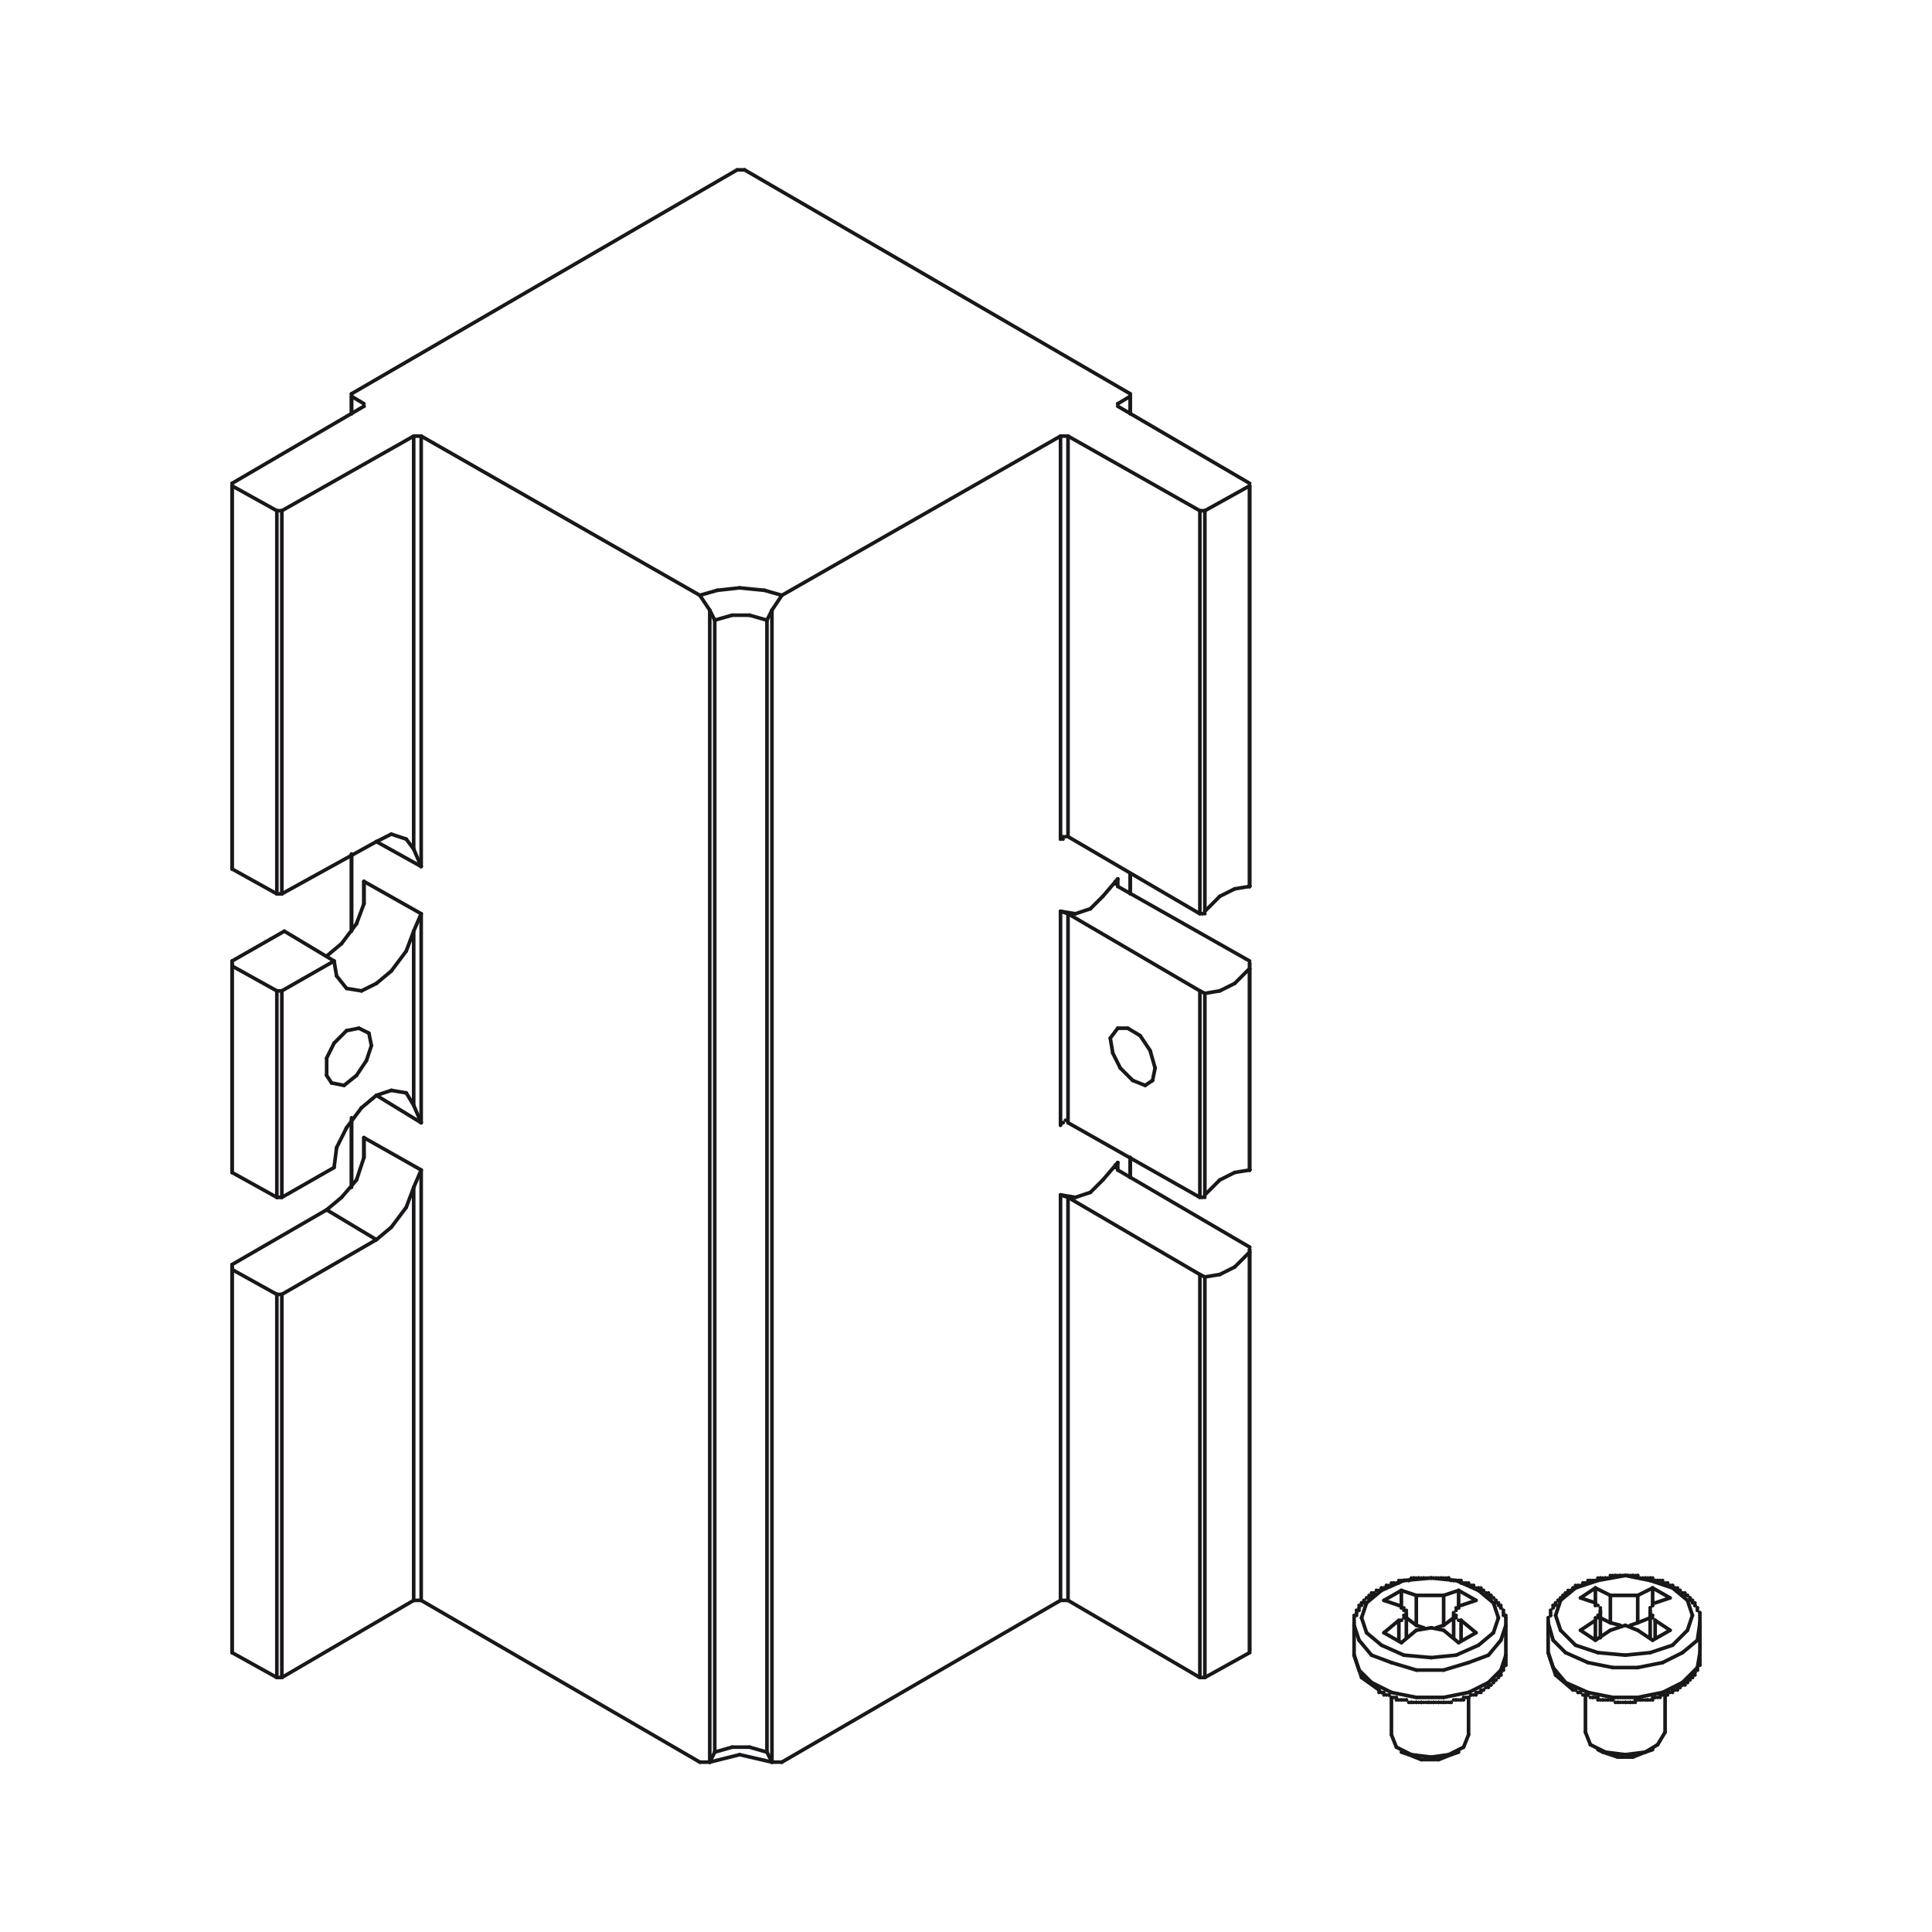<svg xmlns="http://www.w3.org/2000/svg" width="400" height="400" viewBox="0 0 400 400"><defs><style>.cls-1{fill:none;stroke:#1a171b;stroke-linecap:round;stroke-linejoin:round;stroke-width:0.75px;}</style></defs><g id="note"><line class="cls-1" x1="288.08" y1="359.16" x2="289.11" y2="361.73"/><line class="cls-1" x1="289.11" y1="361.73" x2="292.2" y2="363.28"/><line class="cls-1" x1="292.2" y1="363.28" x2="296.32" y2="363.79"/><line class="cls-1" x1="296.32" y1="363.79" x2="299.93" y2="363.28"/><line class="cls-1" x1="299.93" y1="363.28" x2="303.02" y2="361.73"/><line class="cls-1" x1="303.02" y1="361.73" x2="304.05" y2="359.16"/><line class="cls-1" x1="300.44" y1="363.28" x2="297.87" y2="364.31"/><line class="cls-1" x1="297.87" y1="364.31" x2="294.26" y2="364.31"/><line class="cls-1" x1="294.26" y1="364.31" x2="291.68" y2="363.28"/><line class="cls-1" x1="281.9" y1="334.95" x2="282.93" y2="331.86"/><line class="cls-1" x1="282.93" y1="331.86" x2="286.02" y2="329.28"/><line class="cls-1" x1="286.02" y1="329.28" x2="290.65" y2="327.22"/><line class="cls-1" x1="290.65" y1="327.22" x2="296.32" y2="326.71"/><line class="cls-1" x1="296.32" y1="326.71" x2="301.47" y2="327.22"/><line class="cls-1" x1="301.47" y1="327.22" x2="306.11" y2="329.28"/><line class="cls-1" x1="306.11" y1="329.28" x2="309.2" y2="331.86"/><line class="cls-1" x1="309.2" y1="331.86" x2="310.23" y2="334.95"/><line class="cls-1" x1="310.23" y1="334.95" x2="309.2" y2="338.04"/><line class="cls-1" x1="309.2" y1="338.04" x2="306.11" y2="340.62"/><line class="cls-1" x1="306.11" y1="340.62" x2="301.47" y2="342.68"/><line class="cls-1" x1="301.47" y1="342.68" x2="296.32" y2="343.19"/><line class="cls-1" x1="296.32" y1="343.19" x2="290.65" y2="342.68"/><line class="cls-1" x1="290.65" y1="342.68" x2="286.02" y2="340.62"/><line class="cls-1" x1="286.02" y1="340.62" x2="282.93" y2="338.04"/><line class="cls-1" x1="282.93" y1="338.04" x2="281.9" y2="334.95"/><line class="cls-1" x1="311.77" y1="336.5" x2="310.74" y2="339.59"/><line class="cls-1" x1="310.74" y1="339.59" x2="308.17" y2="342.68"/><line class="cls-1" x1="308.17" y1="342.68" x2="304.05" y2="344.22"/><line class="cls-1" x1="304.05" y1="344.22" x2="298.89" y2="345.77"/><line class="cls-1" x1="298.89" y1="345.77" x2="293.23" y2="345.77"/><line class="cls-1" x1="293.23" y1="345.77" x2="288.08" y2="344.22"/><line class="cls-1" x1="288.08" y1="344.22" x2="283.96" y2="342.68"/><line class="cls-1" x1="283.96" y1="342.68" x2="281.38" y2="339.59"/><line class="cls-1" x1="281.38" y1="339.59" x2="280.35" y2="336.5"/><line class="cls-1" x1="280.35" y1="342.68" x2="281.38" y2="345.77"/><line class="cls-1" x1="281.38" y1="345.77" x2="283.96" y2="348.34"/><line class="cls-1" x1="283.96" y1="348.34" x2="288.08" y2="350.4"/><line class="cls-1" x1="288.08" y1="350.4" x2="293.23" y2="351.43"/><line class="cls-1" x1="293.23" y1="351.43" x2="298.89" y2="351.43"/><line class="cls-1" x1="298.89" y1="351.43" x2="304.05" y2="350.4"/><line class="cls-1" x1="304.05" y1="350.4" x2="308.17" y2="348.34"/><line class="cls-1" x1="308.17" y1="348.34" x2="310.74" y2="345.77"/><line class="cls-1" x1="310.74" y1="345.77" x2="311.77" y2="342.68"/><line class="cls-1" x1="302.5" y1="335.47" x2="302.5" y2="335.47"/><line class="cls-1" x1="301.99" y1="335.47" x2="301.99" y2="335.47"/><line class="cls-1" x1="301.47" y1="334.95" x2="301.47" y2="334.95"/><line class="cls-1" x1="301.47" y1="334.44" x2="301.47" y2="334.44"/><line class="cls-1" x1="300.96" y1="334.44" x2="300.96" y2="334.44"/><line class="cls-1" x1="300.96" y1="333.92" x2="300.96" y2="333.92"/><line class="cls-1" x1="301.47" y1="333.41" x2="301.47" y2="333.41"/><line class="cls-1" x1="301.47" y1="332.89" x2="301.47" y2="332.89"/><line class="cls-1" x1="301.99" y1="332.89" x2="301.99" y2="332.89"/><line class="cls-1" x1="301.99" y1="332.38" x2="301.99" y2="332.38"/><line class="cls-1" x1="305.59" y1="338.04" x2="302.5" y2="335.47"/><line class="cls-1" x1="301.99" y1="340.1" x2="305.59" y2="338.04"/><line class="cls-1" x1="298.89" y1="337.53" x2="301.99" y2="340.1"/><line class="cls-1" x1="293.23" y1="337.53" x2="296.32" y2="337.01"/><line class="cls-1" x1="296.32" y1="337.01" x2="298.89" y2="337.53"/><line class="cls-1" x1="290.14" y1="340.1" x2="293.23" y2="337.53"/><line class="cls-1" x1="286.53" y1="338.04" x2="290.14" y2="340.1"/><line class="cls-1" x1="289.62" y1="335.47" x2="286.53" y2="338.04"/><line class="cls-1" x1="289.62" y1="332.38" x2="289.62" y2="332.38"/><line class="cls-1" x1="290.14" y1="332.89" x2="290.14" y2="332.89"/><line class="cls-1" x1="290.65" y1="332.89" x2="290.65" y2="332.89"/><line class="cls-1" x1="290.65" y1="333.41" x2="290.65" y2="333.41"/><line class="cls-1" x1="291.17" y1="333.41" x2="291.17" y2="333.41"/><line class="cls-1" x1="291.17" y1="333.92" x2="291.17" y2="333.92"/><line class="cls-1" x1="290.65" y1="334.44" x2="290.65" y2="334.44"/><line class="cls-1" x1="290.65" y1="334.95" x2="290.65" y2="334.95"/><line class="cls-1" x1="290.14" y1="335.47" x2="290.14" y2="335.47"/><line class="cls-1" x1="290.14" y1="335.47" x2="290.14" y2="335.47"/><line class="cls-1" x1="286.53" y1="331.34" x2="289.62" y2="332.38"/><line class="cls-1" x1="290.14" y1="329.28" x2="286.53" y2="331.34"/><line class="cls-1" x1="293.23" y1="330.31" x2="290.14" y2="329.28"/><line class="cls-1" x1="298.89" y1="330.31" x2="293.23" y2="330.31"/><line class="cls-1" x1="301.99" y1="329.28" x2="298.89" y2="330.31"/><line class="cls-1" x1="305.59" y1="331.34" x2="301.99" y2="329.28"/><line class="cls-1" x1="302.5" y1="332.38" x2="305.59" y2="331.34"/><line class="cls-1" x1="301.99" y1="332.89" x2="301.99" y2="329.28"/><line class="cls-1" x1="300.96" y1="334.95" x2="298.89" y2="336.5"/><line class="cls-1" x1="298.89" y1="336.5" x2="298.89" y2="330.31"/><line class="cls-1" x1="298.89" y1="336.5" x2="297.35" y2="337.01"/><line class="cls-1" x1="294.77" y1="337.01" x2="293.23" y2="336.5"/><line class="cls-1" x1="293.23" y1="336.5" x2="293.23" y2="330.31"/><line class="cls-1" x1="293.23" y1="336.5" x2="291.17" y2="334.95"/><line class="cls-1" x1="290.14" y1="332.89" x2="290.14" y2="329.28"/><line class="cls-1" x1="289.62" y1="339.59" x2="289.62" y2="335.47"/><line class="cls-1" x1="302.5" y1="339.59" x2="302.5" y2="335.47"/><line class="cls-1" x1="280.35" y1="336.5" x2="280.35" y2="342.68"/><line class="cls-1" x1="311.77" y1="342.68" x2="311.77" y2="336.5"/><line class="cls-1" x1="288.08" y1="351.43" x2="288.08" y2="359.16"/><line class="cls-1" x1="304.05" y1="359.16" x2="304.05" y2="351.43"/><line class="cls-1" x1="290.14" y1="362.76" x2="291.68" y2="363.28"/><line class="cls-1" x1="300.44" y1="363.28" x2="301.99" y2="362.76"/><line class="cls-1" x1="311.77" y1="336.5" x2="311.77" y2="336.5"/><line class="cls-1" x1="311.77" y1="336.5" x2="311.77" y2="336.5"/><line class="cls-1" x1="311.77" y1="336.5" x2="311.77" y2="336.5"/><line class="cls-1" x1="311.77" y1="335.98" x2="311.77" y2="335.98"/><line class="cls-1" x1="311.77" y1="335.98" x2="311.77" y2="335.98"/><line class="cls-1" x1="311.77" y1="335.47" x2="311.77" y2="335.47"/><line class="cls-1" x1="311.77" y1="335.47" x2="311.77" y2="335.47"/><line class="cls-1" x1="311.77" y1="334.95" x2="311.77" y2="334.95"/><line class="cls-1" x1="311.77" y1="334.95" x2="311.77" y2="334.95"/><line class="cls-1" x1="311.77" y1="334.95" x2="311.77" y2="334.95"/><line class="cls-1" x1="311.77" y1="334.44" x2="311.77" y2="334.44"/><line class="cls-1" x1="311.26" y1="334.44" x2="311.26" y2="334.44"/><line class="cls-1" x1="311.26" y1="333.92" x2="311.26" y2="333.92"/><line class="cls-1" x1="311.26" y1="333.92" x2="311.26" y2="333.92"/><line class="cls-1" x1="311.26" y1="333.41" x2="311.26" y2="333.41"/><line class="cls-1" x1="311.26" y1="333.41" x2="311.26" y2="333.41"/><line class="cls-1" x1="310.74" y1="332.89" x2="310.74" y2="332.89"/><line class="cls-1" x1="310.74" y1="332.89" x2="310.74" y2="332.89"/><line class="cls-1" x1="310.74" y1="332.89" x2="310.74" y2="332.89"/><line class="cls-1" x1="310.74" y1="332.38" x2="310.74" y2="332.38"/><line class="cls-1" x1="310.23" y1="332.38" x2="310.23" y2="332.38"/><line class="cls-1" x1="310.23" y1="331.86" x2="310.23" y2="331.86"/><line class="cls-1" x1="310.23" y1="331.86" x2="310.23" y2="331.86"/><line class="cls-1" x1="309.71" y1="331.86" x2="309.71" y2="331.86"/><line class="cls-1" x1="309.71" y1="331.34" x2="309.71" y2="331.34"/><line class="cls-1" x1="309.71" y1="331.34" x2="309.71" y2="331.34"/><line class="cls-1" x1="309.2" y1="330.83" x2="309.2" y2="330.83"/><line class="cls-1" x1="309.2" y1="330.83" x2="309.2" y2="330.83"/><line class="cls-1" x1="308.68" y1="330.83" x2="308.68" y2="330.83"/><line class="cls-1" x1="308.68" y1="330.31" x2="308.68" y2="330.31"/><line class="cls-1" x1="308.68" y1="330.31" x2="308.68" y2="330.31"/><line class="cls-1" x1="308.17" y1="330.31" x2="308.17" y2="330.31"/><line class="cls-1" x1="308.17" y1="329.8" x2="308.17" y2="329.8"/><line class="cls-1" x1="307.65" y1="329.8" x2="307.65" y2="329.8"/><line class="cls-1" x1="307.65" y1="329.8" x2="307.65" y2="329.8"/><line class="cls-1" x1="307.14" y1="329.28" x2="307.14" y2="329.28"/><line class="cls-1" x1="307.14" y1="329.28" x2="307.14" y2="329.28"/><line class="cls-1" x1="306.62" y1="329.28" x2="306.62" y2="329.28"/><line class="cls-1" x1="306.62" y1="328.77" x2="306.62" y2="328.77"/><line class="cls-1" x1="306.11" y1="328.77" x2="306.11" y2="328.77"/><line class="cls-1" x1="306.11" y1="328.77" x2="306.11" y2="328.77"/><line class="cls-1" x1="305.59" y1="328.77" x2="305.59" y2="328.77"/><line class="cls-1" x1="305.08" y1="328.25" x2="305.08" y2="328.25"/><line class="cls-1" x1="305.08" y1="328.25" x2="305.08" y2="328.25"/><line class="cls-1" x1="304.56" y1="328.25" x2="304.56" y2="328.25"/><line class="cls-1" x1="304.56" y1="328.25" x2="304.56" y2="328.25"/><line class="cls-1" x1="304.05" y1="327.74" x2="304.05" y2="327.74"/><line class="cls-1" x1="303.53" y1="327.74" x2="303.53" y2="327.74"/><line class="cls-1" x1="303.53" y1="327.74" x2="303.53" y2="327.74"/><line class="cls-1" x1="303.02" y1="327.74" x2="303.02" y2="327.74"/><line class="cls-1" x1="302.5" y1="327.74" x2="302.5" y2="327.74"/><line class="cls-1" x1="302.5" y1="327.22" x2="302.5" y2="327.22"/><line class="cls-1" x1="301.99" y1="327.22" x2="301.99" y2="327.22"/><line class="cls-1" x1="301.99" y1="327.22" x2="301.99" y2="327.22"/><line class="cls-1" x1="301.47" y1="327.22" x2="301.47" y2="327.22"/><line class="cls-1" x1="300.96" y1="327.22" x2="300.96" y2="327.22"/><line class="cls-1" x1="300.96" y1="327.22" x2="300.96" y2="327.22"/><line class="cls-1" x1="300.44" y1="327.22" x2="300.44" y2="327.22"/><line class="cls-1" x1="299.93" y1="326.71" x2="299.93" y2="326.71"/><line class="cls-1" x1="299.93" y1="326.71" x2="299.93" y2="326.71"/><line class="cls-1" x1="299.41" y1="326.71" x2="299.41" y2="326.71"/><line class="cls-1" x1="298.89" y1="326.71" x2="298.89" y2="326.71"/><line class="cls-1" x1="298.38" y1="326.71" x2="298.38" y2="326.71"/><line class="cls-1" x1="298.38" y1="326.71" x2="298.38" y2="326.71"/><line class="cls-1" x1="297.87" y1="326.71" x2="297.87" y2="326.71"/><line class="cls-1" x1="297.35" y1="326.71" x2="297.35" y2="326.71"/><line class="cls-1" x1="297.35" y1="326.71" x2="297.35" y2="326.71"/><line class="cls-1" x1="296.83" y1="326.71" x2="296.83" y2="326.71"/><line class="cls-1" x1="296.32" y1="326.71" x2="296.32" y2="326.71"/><line class="cls-1" x1="296.32" y1="326.71" x2="296.32" y2="326.71"/><line class="cls-1" x1="295.8" y1="326.71" x2="295.8" y2="326.71"/><line class="cls-1" x1="295.29" y1="326.71" x2="295.29" y2="326.71"/><line class="cls-1" x1="294.77" y1="326.71" x2="294.77" y2="326.71"/><line class="cls-1" x1="294.77" y1="326.71" x2="294.77" y2="326.71"/><line class="cls-1" x1="294.26" y1="326.71" x2="294.26" y2="326.71"/><line class="cls-1" x1="293.74" y1="326.71" x2="293.74" y2="326.71"/><line class="cls-1" x1="293.74" y1="326.71" x2="293.74" y2="326.71"/><line class="cls-1" x1="293.23" y1="326.71" x2="293.23" y2="326.71"/><line class="cls-1" x1="292.71" y1="326.71" x2="292.71" y2="326.71"/><line class="cls-1" x1="292.71" y1="326.71" x2="292.71" y2="326.71"/><line class="cls-1" x1="292.2" y1="326.71" x2="292.2" y2="326.71"/><line class="cls-1" x1="291.68" y1="327.22" x2="291.68" y2="327.22"/><line class="cls-1" x1="291.68" y1="327.22" x2="291.68" y2="327.22"/><line class="cls-1" x1="291.17" y1="327.22" x2="291.17" y2="327.22"/><line class="cls-1" x1="290.65" y1="327.22" x2="290.65" y2="327.22"/><line class="cls-1" x1="290.65" y1="327.22" x2="290.65" y2="327.22"/><line class="cls-1" x1="290.14" y1="327.22" x2="290.14" y2="327.22"/><line class="cls-1" x1="289.62" y1="327.22" x2="289.62" y2="327.22"/><line class="cls-1" x1="289.62" y1="327.74" x2="289.62" y2="327.74"/><line class="cls-1" x1="289.11" y1="327.74" x2="289.11" y2="327.74"/><line class="cls-1" x1="288.59" y1="327.74" x2="288.59" y2="327.74"/><line class="cls-1" x1="288.59" y1="327.74" x2="288.59" y2="327.74"/><line class="cls-1" x1="288.08" y1="327.74" x2="288.08" y2="327.74"/><line class="cls-1" x1="288.08" y1="328.25" x2="288.08" y2="328.25"/><line class="cls-1" x1="287.56" y1="328.25" x2="287.56" y2="328.25"/><line class="cls-1" x1="287.05" y1="328.25" x2="287.05" y2="328.25"/><line class="cls-1" x1="287.05" y1="328.25" x2="287.05" y2="328.25"/><line class="cls-1" x1="286.53" y1="328.77" x2="286.53" y2="328.77"/><line class="cls-1" x1="286.53" y1="328.77" x2="286.53" y2="328.77"/><line class="cls-1" x1="286.02" y1="328.77" x2="286.02" y2="328.77"/><line class="cls-1" x1="286.02" y1="328.77" x2="286.02" y2="328.77"/><line class="cls-1" x1="285.5" y1="329.28" x2="285.5" y2="329.28"/><line class="cls-1" x1="284.99" y1="329.28" x2="284.99" y2="329.28"/><line class="cls-1" x1="284.99" y1="329.28" x2="284.99" y2="329.28"/><line class="cls-1" x1="284.47" y1="329.8" x2="284.47" y2="329.8"/><line class="cls-1" x1="284.47" y1="329.8" x2="284.47" y2="329.8"/><line class="cls-1" x1="283.96" y1="329.8" x2="283.96" y2="329.8"/><line class="cls-1" x1="283.96" y1="330.31" x2="283.96" y2="330.31"/><line class="cls-1" x1="283.96" y1="330.31" x2="283.96" y2="330.31"/><line class="cls-1" x1="283.44" y1="330.31" x2="283.44" y2="330.31"/><line class="cls-1" x1="283.44" y1="330.83" x2="283.44" y2="330.83"/><line class="cls-1" x1="282.93" y1="330.83" x2="282.93" y2="330.83"/><line class="cls-1" x1="282.93" y1="330.83" x2="282.93" y2="330.83"/><line class="cls-1" x1="282.41" y1="331.34" x2="282.41" y2="331.34"/><line class="cls-1" x1="282.41" y1="331.34" x2="282.41" y2="331.34"/><line class="cls-1" x1="282.41" y1="331.86" x2="282.41" y2="331.86"/><line class="cls-1" x1="281.9" y1="331.86" x2="281.9" y2="331.86"/><line class="cls-1" x1="281.9" y1="331.86" x2="281.9" y2="331.86"/><line class="cls-1" x1="281.9" y1="332.38" x2="281.9" y2="332.38"/><line class="cls-1" x1="281.38" y1="332.38" x2="281.38" y2="332.38"/><line class="cls-1" x1="281.38" y1="332.89" x2="281.38" y2="332.89"/><line class="cls-1" x1="281.38" y1="332.89" x2="281.38" y2="332.89"/><line class="cls-1" x1="281.38" y1="333.41" x2="281.38" y2="333.41"/><line class="cls-1" x1="280.87" y1="333.41" x2="280.87" y2="333.41"/><line class="cls-1" x1="280.87" y1="333.41" x2="280.87" y2="333.41"/><line class="cls-1" x1="280.87" y1="333.92" x2="280.87" y2="333.92"/><line class="cls-1" x1="280.87" y1="333.92" x2="280.87" y2="333.92"/><line class="cls-1" x1="280.87" y1="334.44" x2="280.87" y2="334.44"/><line class="cls-1" x1="280.35" y1="334.44" x2="280.35" y2="334.44"/><line class="cls-1" x1="280.35" y1="334.95" x2="280.35" y2="334.95"/><line class="cls-1" x1="280.35" y1="334.95" x2="280.35" y2="334.95"/><line class="cls-1" x1="280.35" y1="335.47" x2="280.35" y2="335.47"/><line class="cls-1" x1="280.35" y1="335.47" x2="280.35" y2="335.47"/><line class="cls-1" x1="280.35" y1="335.98" x2="280.35" y2="335.98"/><line class="cls-1" x1="280.35" y1="335.98" x2="280.35" y2="335.98"/><line class="cls-1" x1="280.35" y1="335.98" x2="280.35" y2="335.98"/><line class="cls-1" x1="280.35" y1="336.5" x2="280.35" y2="336.5"/><line class="cls-1" x1="280.35" y1="336.5" x2="280.35" y2="336.5"/><line class="cls-1" x1="280.35" y1="342.68" x2="281.9" y2="347.31"/><line class="cls-1" x1="281.9" y1="347.31" x2="285.5" y2="349.89"/><line class="cls-1" x1="285.5" y1="349.89" x2="285.5" y2="349.89"/><line class="cls-1" x1="285.5" y1="349.89" x2="285.5" y2="349.89"/><line class="cls-1" x1="285.5" y1="350.4" x2="285.5" y2="350.4"/><line class="cls-1" x1="286.02" y1="350.4" x2="286.02" y2="350.4"/><line class="cls-1" x1="286.02" y1="350.4" x2="286.02" y2="350.4"/><line class="cls-1" x1="286.53" y1="350.4" x2="286.53" y2="350.4"/><line class="cls-1" x1="286.53" y1="350.92" x2="286.53" y2="350.92"/><line class="cls-1" x1="287.05" y1="350.92" x2="287.05" y2="350.92"/><line class="cls-1" x1="287.56" y1="350.92" x2="287.56" y2="350.92"/><line class="cls-1" x1="287.56" y1="350.92" x2="287.56" y2="350.92"/><line class="cls-1" x1="288.08" y1="351.43" x2="288.08" y2="351.43"/><line class="cls-1" x1="288.08" y1="351.43" x2="288.08" y2="351.43"/><line class="cls-1" x1="288.59" y1="351.43" x2="288.59" y2="351.43"/><line class="cls-1" x1="289.11" y1="351.43" x2="289.11" y2="351.43"/><line class="cls-1" x1="289.11" y1="351.95" x2="289.11" y2="351.95"/><line class="cls-1" x1="289.62" y1="351.95" x2="289.62" y2="351.95"/><line class="cls-1" x1="290.14" y1="351.95" x2="290.14" y2="351.95"/><line class="cls-1" x1="290.14" y1="351.95" x2="290.14" y2="351.95"/><line class="cls-1" x1="290.65" y1="351.95" x2="290.65" y2="351.95"/><line class="cls-1" x1="291.17" y1="351.95" x2="291.17" y2="351.95"/><line class="cls-1" x1="291.17" y1="351.95" x2="291.17" y2="351.95"/><line class="cls-1" x1="291.68" y1="352.46" x2="291.68" y2="352.46"/><line class="cls-1" x1="292.2" y1="352.46" x2="292.2" y2="352.46"/><line class="cls-1" x1="292.2" y1="352.46" x2="292.2" y2="352.46"/><line class="cls-1" x1="292.71" y1="352.46" x2="292.71" y2="352.46"/><line class="cls-1" x1="293.23" y1="352.46" x2="293.23" y2="352.46"/><line class="cls-1" x1="293.23" y1="352.46" x2="293.23" y2="352.46"/><line class="cls-1" x1="293.74" y1="352.46" x2="293.74" y2="352.46"/><line class="cls-1" x1="294.26" y1="352.46" x2="294.26" y2="352.46"/><line class="cls-1" x1="294.26" y1="352.46" x2="294.26" y2="352.46"/><line class="cls-1" x1="294.77" y1="352.46" x2="294.77" y2="352.46"/><line class="cls-1" x1="295.29" y1="352.46" x2="295.29" y2="352.46"/><line class="cls-1" x1="295.8" y1="352.46" x2="295.8" y2="352.46"/><line class="cls-1" x1="295.8" y1="352.46" x2="295.8" y2="352.46"/><line class="cls-1" x1="296.32" y1="352.46" x2="296.32" y2="352.46"/><line class="cls-1" x1="296.83" y1="352.46" x2="296.83" y2="352.46"/><line class="cls-1" x1="296.83" y1="352.46" x2="296.83" y2="352.46"/><line class="cls-1" x1="297.35" y1="352.46" x2="297.35" y2="352.46"/><line class="cls-1" x1="297.87" y1="352.46" x2="297.87" y2="352.46"/><line class="cls-1" x1="297.87" y1="352.46" x2="297.87" y2="352.46"/><line class="cls-1" x1="298.38" y1="352.46" x2="298.38" y2="352.46"/><line class="cls-1" x1="298.89" y1="352.46" x2="298.89" y2="352.46"/><line class="cls-1" x1="298.89" y1="352.46" x2="298.89" y2="352.46"/><line class="cls-1" x1="299.41" y1="352.46" x2="299.41" y2="352.46"/><line class="cls-1" x1="299.93" y1="352.46" x2="299.93" y2="352.46"/><line class="cls-1" x1="300.44" y1="352.46" x2="300.44" y2="352.46"/><line class="cls-1" x1="300.44" y1="352.46" x2="300.44" y2="352.46"/><line class="cls-1" x1="300.96" y1="351.95" x2="300.96" y2="351.95"/><line class="cls-1" x1="301.47" y1="351.95" x2="301.47" y2="351.95"/><line class="cls-1" x1="301.47" y1="351.95" x2="301.47" y2="351.95"/><line class="cls-1" x1="301.99" y1="351.95" x2="301.99" y2="351.95"/><line class="cls-1" x1="302.5" y1="351.95" x2="302.5" y2="351.95"/><line class="cls-1" x1="302.5" y1="351.95" x2="302.5" y2="351.95"/><line class="cls-1" x1="303.02" y1="351.95" x2="303.02" y2="351.95"/><line class="cls-1" x1="303.02" y1="351.43" x2="303.02" y2="351.43"/><line class="cls-1" x1="303.53" y1="351.43" x2="303.53" y2="351.43"/><line class="cls-1" x1="304.05" y1="351.43" x2="304.05" y2="351.43"/><line class="cls-1" x1="304.05" y1="351.43" x2="304.05" y2="351.43"/><line class="cls-1" x1="304.56" y1="350.92" x2="304.56" y2="350.92"/><line class="cls-1" x1="304.56" y1="350.92" x2="304.56" y2="350.92"/><line class="cls-1" x1="305.08" y1="350.92" x2="305.08" y2="350.92"/><line class="cls-1" x1="305.59" y1="350.92" x2="305.59" y2="350.92"/><line class="cls-1" x1="305.59" y1="350.4" x2="305.59" y2="350.4"/><line class="cls-1" x1="306.11" y1="350.4" x2="306.11" y2="350.4"/><line class="cls-1" x1="306.11" y1="350.4" x2="306.11" y2="350.4"/><line class="cls-1" x1="306.62" y1="350.4" x2="306.62" y2="350.4"/><line class="cls-1" x1="306.62" y1="349.89" x2="306.62" y2="349.89"/><line class="cls-1" x1="307.14" y1="349.89" x2="307.14" y2="349.89"/><line class="cls-1" x1="307.14" y1="349.89" x2="307.14" y2="349.89"/><line class="cls-1" x1="307.65" y1="349.37" x2="307.65" y2="349.37"/><line class="cls-1" x1="307.65" y1="349.37" x2="307.65" y2="349.37"/><line class="cls-1" x1="308.17" y1="349.37" x2="308.17" y2="349.37"/><line class="cls-1" x1="308.17" y1="348.86" x2="308.17" y2="348.86"/><line class="cls-1" x1="308.68" y1="348.86" x2="308.68" y2="348.86"/><line class="cls-1" x1="308.68" y1="348.86" x2="308.68" y2="348.86"/><line class="cls-1" x1="309.2" y1="348.34" x2="309.2" y2="348.34"/><line class="cls-1" x1="309.2" y1="348.34" x2="309.2" y2="348.34"/><line class="cls-1" x1="309.2" y1="347.83" x2="309.2" y2="347.83"/><line class="cls-1" x1="309.71" y1="347.83" x2="309.71" y2="347.83"/><line class="cls-1" x1="309.71" y1="347.83" x2="309.71" y2="347.83"/><line class="cls-1" x1="310.23" y1="347.31" x2="310.23" y2="347.31"/><line class="cls-1" x1="310.23" y1="347.31" x2="310.23" y2="347.31"/><line class="cls-1" x1="310.23" y1="346.8" x2="310.23" y2="346.8"/><line class="cls-1" x1="310.74" y1="346.8" x2="310.74" y2="346.8"/><line class="cls-1" x1="310.74" y1="346.8" x2="310.74" y2="346.8"/><line class="cls-1" x1="310.74" y1="346.28" x2="310.74" y2="346.28"/><line class="cls-1" x1="310.74" y1="346.28" x2="310.74" y2="346.28"/><line class="cls-1" x1="311.26" y1="345.77" x2="311.26" y2="345.77"/><line class="cls-1" x1="311.26" y1="345.77" x2="311.26" y2="345.77"/><line class="cls-1" x1="311.26" y1="345.25" x2="311.26" y2="345.25"/><line class="cls-1" x1="311.26" y1="345.25" x2="311.26" y2="345.25"/><line class="cls-1" x1="311.26" y1="345.25" x2="311.26" y2="345.25"/><line class="cls-1" x1="311.77" y1="344.74" x2="311.77" y2="344.74"/><line class="cls-1" x1="311.77" y1="344.74" x2="311.77" y2="344.74"/><line class="cls-1" x1="311.77" y1="344.22" x2="311.77" y2="344.22"/><line class="cls-1" x1="311.77" y1="344.22" x2="311.77" y2="344.22"/><line class="cls-1" x1="311.77" y1="343.71" x2="311.77" y2="343.71"/><line class="cls-1" x1="311.77" y1="343.71" x2="311.77" y2="343.71"/><line class="cls-1" x1="311.77" y1="343.19" x2="311.77" y2="343.19"/><line class="cls-1" x1="311.77" y1="343.19" x2="311.77" y2="343.19"/><line class="cls-1" x1="311.77" y1="342.68" x2="311.77" y2="342.68"/><line class="cls-1" x1="311.77" y1="342.68" x2="311.77" y2="342.68"/><line class="cls-1" x1="291.17" y1="339.07" x2="291.17" y2="333.92"/><line class="cls-1" x1="300.96" y1="333.92" x2="300.96" y2="339.07"/><line class="cls-1" x1="328.25" y1="358.64" x2="329.28" y2="361.22"/><line class="cls-1" x1="329.28" y1="361.22" x2="332.38" y2="362.76"/><line class="cls-1" x1="332.38" y1="362.76" x2="336.5" y2="363.28"/><line class="cls-1" x1="336.5" y1="363.28" x2="340.62" y2="362.76"/><line class="cls-1" x1="340.62" y1="362.76" x2="343.19" y2="361.22"/><line class="cls-1" x1="343.19" y1="361.22" x2="344.74" y2="358.64"/><line class="cls-1" x1="340.62" y1="362.76" x2="338.04" y2="363.79"/><line class="cls-1" x1="338.04" y1="363.79" x2="334.95" y2="363.79"/><line class="cls-1" x1="334.95" y1="363.79" x2="331.86" y2="362.76"/><line class="cls-1" x1="322.07" y1="334.44" x2="323.1" y2="331.34"/><line class="cls-1" x1="323.1" y1="331.34" x2="326.19" y2="328.77"/><line class="cls-1" x1="326.19" y1="328.77" x2="330.83" y2="327.22"/><line class="cls-1" x1="330.83" y1="327.22" x2="336.5" y2="326.19"/><line class="cls-1" x1="336.5" y1="326.19" x2="341.65" y2="327.22"/><line class="cls-1" x1="341.65" y1="327.22" x2="346.28" y2="328.77"/><line class="cls-1" x1="346.28" y1="328.77" x2="349.37" y2="331.34"/><line class="cls-1" x1="349.37" y1="331.34" x2="350.4" y2="334.44"/><line class="cls-1" x1="350.4" y1="334.44" x2="349.37" y2="337.53"/><line class="cls-1" x1="349.37" y1="337.53" x2="346.28" y2="340.62"/><line class="cls-1" x1="346.28" y1="340.62" x2="341.65" y2="342.16"/><line class="cls-1" x1="341.65" y1="342.16" x2="336.5" y2="342.68"/><line class="cls-1" x1="336.5" y1="342.68" x2="330.83" y2="342.16"/><line class="cls-1" x1="330.83" y1="342.16" x2="326.19" y2="340.62"/><line class="cls-1" x1="326.19" y1="340.62" x2="323.1" y2="337.53"/><line class="cls-1" x1="323.1" y1="337.53" x2="322.07" y2="334.44"/><line class="cls-1" x1="351.95" y1="335.98" x2="351.43" y2="339.59"/><line class="cls-1" x1="351.43" y1="339.59" x2="348.34" y2="342.16"/><line class="cls-1" x1="348.34" y1="342.16" x2="344.22" y2="344.22"/><line class="cls-1" x1="344.22" y1="344.22" x2="339.07" y2="345.25"/><line class="cls-1" x1="339.07" y1="345.25" x2="333.92" y2="345.25"/><line class="cls-1" x1="333.92" y1="345.25" x2="328.77" y2="344.22"/><line class="cls-1" x1="328.77" y1="344.22" x2="324.13" y2="342.16"/><line class="cls-1" x1="324.13" y1="342.16" x2="321.56" y2="339.59"/><line class="cls-1" x1="321.56" y1="339.59" x2="320.53" y2="335.98"/><line class="cls-1" x1="320.53" y1="342.16" x2="321.56" y2="345.25"/><line class="cls-1" x1="321.56" y1="345.25" x2="324.13" y2="348.34"/><line class="cls-1" x1="324.13" y1="348.34" x2="328.77" y2="350.4"/><line class="cls-1" x1="328.77" y1="350.4" x2="333.92" y2="351.43"/><line class="cls-1" x1="333.92" y1="351.43" x2="339.07" y2="351.43"/><line class="cls-1" x1="339.07" y1="351.43" x2="344.22" y2="350.4"/><line class="cls-1" x1="344.22" y1="350.4" x2="348.34" y2="348.34"/><line class="cls-1" x1="348.34" y1="348.34" x2="351.43" y2="345.25"/><line class="cls-1" x1="351.43" y1="345.25" x2="351.95" y2="342.16"/><line class="cls-1" x1="342.68" y1="335.47" x2="342.68" y2="335.47"/><line class="cls-1" x1="342.16" y1="334.95" x2="342.16" y2="334.95"/><line class="cls-1" x1="342.16" y1="334.44" x2="342.16" y2="334.44"/><line class="cls-1" x1="341.65" y1="334.44" x2="341.65" y2="334.44"/><line class="cls-1" x1="341.65" y1="333.92" x2="341.65" y2="333.92"/><line class="cls-1" x1="341.65" y1="333.41" x2="341.65" y2="333.41"/><line class="cls-1" x1="341.65" y1="332.89" x2="341.65" y2="332.89"/><line class="cls-1" x1="341.65" y1="332.89" x2="341.65" y2="332.89"/><line class="cls-1" x1="342.16" y1="332.38" x2="342.16" y2="332.38"/><line class="cls-1" x1="342.16" y1="332.38" x2="342.16" y2="332.38"/><line class="cls-1" x1="345.77" y1="337.53" x2="342.68" y2="335.47"/><line class="cls-1" x1="342.16" y1="339.59" x2="345.77" y2="337.53"/><line class="cls-1" x1="339.07" y1="337.53" x2="342.16" y2="339.59"/><line class="cls-1" x1="333.41" y1="337.53" x2="336.5" y2="336.5"/><line class="cls-1" x1="336.5" y1="336.5" x2="339.07" y2="337.53"/><line class="cls-1" x1="330.31" y1="339.59" x2="333.41" y2="337.53"/><line class="cls-1" x1="327.22" y1="337.53" x2="330.31" y2="339.59"/><line class="cls-1" x1="330.31" y1="335.47" x2="327.22" y2="337.53"/><line class="cls-1" x1="330.31" y1="331.86" x2="330.31" y2="331.86"/><line class="cls-1" x1="330.31" y1="332.38" x2="330.31" y2="332.38"/><line class="cls-1" x1="330.83" y1="332.38" x2="330.83" y2="332.38"/><line class="cls-1" x1="331.34" y1="332.89" x2="331.34" y2="332.89"/><line class="cls-1" x1="331.34" y1="333.41" x2="331.34" y2="333.41"/><line class="cls-1" x1="331.34" y1="333.92" x2="331.34" y2="333.92"/><line class="cls-1" x1="331.34" y1="333.92" x2="331.34" y2="333.92"/><line class="cls-1" x1="330.83" y1="334.44" x2="330.83" y2="334.44"/><line class="cls-1" x1="330.83" y1="334.95" x2="330.83" y2="334.95"/><line class="cls-1" x1="330.31" y1="334.95" x2="330.31" y2="334.95"/><line class="cls-1" x1="327.22" y1="330.83" x2="330.31" y2="331.86"/><line class="cls-1" x1="330.31" y1="328.77" x2="327.22" y2="330.83"/><line class="cls-1" x1="333.41" y1="330.31" x2="330.31" y2="328.77"/><line class="cls-1" x1="339.07" y1="330.31" x2="333.41" y2="330.31"/><line class="cls-1" x1="342.16" y1="328.77" x2="339.07" y2="330.31"/><line class="cls-1" x1="345.77" y1="330.83" x2="342.16" y2="328.77"/><line class="cls-1" x1="342.68" y1="331.86" x2="345.77" y2="330.83"/><line class="cls-1" x1="342.16" y1="332.38" x2="342.16" y2="328.77"/><line class="cls-1" x1="341.65" y1="334.95" x2="339.07" y2="335.98"/><line class="cls-1" x1="339.07" y1="335.98" x2="339.07" y2="330.31"/><line class="cls-1" x1="339.07" y1="335.98" x2="337.53" y2="336.5"/><line class="cls-1" x1="335.47" y1="336.5" x2="333.41" y2="335.98"/><line class="cls-1" x1="333.41" y1="335.98" x2="333.41" y2="330.31"/><line class="cls-1" x1="333.41" y1="335.98" x2="331.34" y2="334.95"/><line class="cls-1" x1="330.31" y1="332.38" x2="330.31" y2="328.77"/><line class="cls-1" x1="330.31" y1="339.07" x2="330.31" y2="335.47"/><line class="cls-1" x1="342.68" y1="339.07" x2="342.68" y2="335.47"/><line class="cls-1" x1="320.53" y1="335.98" x2="320.53" y2="342.16"/><line class="cls-1" x1="351.95" y1="342.16" x2="351.95" y2="335.98"/><line class="cls-1" x1="328.25" y1="350.92" x2="328.25" y2="358.64"/><line class="cls-1" x1="344.74" y1="358.64" x2="344.74" y2="350.92"/><line class="cls-1" x1="330.83" y1="362.25" x2="331.86" y2="362.76"/><line class="cls-1" x1="340.62" y1="362.76" x2="342.16" y2="362.25"/><line class="cls-1" x1="351.95" y1="335.98" x2="351.95" y2="335.98"/><line class="cls-1" x1="351.95" y1="335.98" x2="351.95" y2="335.98"/><line class="cls-1" x1="351.95" y1="335.98" x2="351.95" y2="335.98"/><line class="cls-1" x1="351.95" y1="335.98" x2="351.95" y2="335.98"/><line class="cls-1" x1="351.95" y1="335.47" x2="351.95" y2="335.47"/><line class="cls-1" x1="351.95" y1="335.47" x2="351.95" y2="335.47"/><line class="cls-1" x1="351.95" y1="334.95" x2="351.95" y2="334.95"/><line class="cls-1" x1="351.95" y1="334.95" x2="351.95" y2="334.95"/><line class="cls-1" x1="351.95" y1="334.44" x2="351.95" y2="334.44"/><line class="cls-1" x1="351.95" y1="334.44" x2="351.95" y2="334.44"/><line class="cls-1" x1="351.95" y1="333.92" x2="351.95" y2="333.92"/><line class="cls-1" x1="351.95" y1="333.92" x2="351.95" y2="333.92"/><line class="cls-1" x1="351.95" y1="333.92" x2="351.95" y2="333.92"/><line class="cls-1" x1="351.43" y1="333.41" x2="351.43" y2="333.41"/><line class="cls-1" x1="351.43" y1="333.41" x2="351.43" y2="333.41"/><line class="cls-1" x1="351.43" y1="332.89" x2="351.43" y2="332.89"/><line class="cls-1" x1="351.43" y1="332.89" x2="351.43" y2="332.89"/><line class="cls-1" x1="350.92" y1="332.38" x2="350.92" y2="332.38"/><line class="cls-1" x1="350.92" y1="332.38" x2="350.92" y2="332.38"/><line class="cls-1" x1="350.92" y1="332.38" x2="350.92" y2="332.38"/><line class="cls-1" x1="350.92" y1="331.86" x2="350.92" y2="331.86"/><line class="cls-1" x1="350.4" y1="331.86" x2="350.4" y2="331.86"/><line class="cls-1" x1="350.4" y1="331.34" x2="350.4" y2="331.34"/><line class="cls-1" x1="350.4" y1="331.34" x2="350.4" y2="331.34"/><line class="cls-1" x1="349.89" y1="331.34" x2="349.89" y2="331.34"/><line class="cls-1" x1="349.89" y1="330.83" x2="349.89" y2="330.83"/><line class="cls-1" x1="349.89" y1="330.83" x2="349.89" y2="330.83"/><line class="cls-1" x1="349.37" y1="330.31" x2="349.37" y2="330.31"/><line class="cls-1" x1="349.37" y1="330.31" x2="349.37" y2="330.31"/><line class="cls-1" x1="348.86" y1="330.31" x2="348.86" y2="330.31"/><line class="cls-1" x1="348.86" y1="329.8" x2="348.86" y2="329.8"/><line class="cls-1" x1="348.34" y1="329.8" x2="348.34" y2="329.8"/><line class="cls-1" x1="348.34" y1="329.8" x2="348.34" y2="329.8"/><line class="cls-1" x1="347.83" y1="329.28" x2="347.83" y2="329.28"/><line class="cls-1" x1="347.83" y1="329.28" x2="347.83" y2="329.28"/><line class="cls-1" x1="347.31" y1="329.28" x2="347.31" y2="329.28"/><line class="cls-1" x1="347.31" y1="328.77" x2="347.31" y2="328.77"/><line class="cls-1" x1="346.8" y1="328.77" x2="346.8" y2="328.77"/><line class="cls-1" x1="346.8" y1="328.77" x2="346.8" y2="328.77"/><line class="cls-1" x1="346.28" y1="328.25" x2="346.28" y2="328.25"/><line class="cls-1" x1="346.28" y1="328.25" x2="346.28" y2="328.25"/><line class="cls-1" x1="345.77" y1="328.25" x2="345.77" y2="328.25"/><line class="cls-1" x1="345.77" y1="328.25" x2="345.77" y2="328.25"/><line class="cls-1" x1="345.25" y1="327.74" x2="345.25" y2="327.74"/><line class="cls-1" x1="345.25" y1="327.74" x2="345.25" y2="327.74"/><line class="cls-1" x1="344.74" y1="327.74" x2="344.74" y2="327.74"/><line class="cls-1" x1="344.22" y1="327.74" x2="344.22" y2="327.74"/><line class="cls-1" x1="344.22" y1="327.22" x2="344.22" y2="327.22"/><line class="cls-1" x1="343.71" y1="327.22" x2="343.71" y2="327.22"/><line class="cls-1" x1="343.19" y1="327.22" x2="343.19" y2="327.22"/><line class="cls-1" x1="343.19" y1="327.22" x2="343.19" y2="327.22"/><line class="cls-1" x1="342.68" y1="327.22" x2="342.68" y2="327.22"/><line class="cls-1" x1="342.68" y1="327.22" x2="342.68" y2="327.22"/><line class="cls-1" x1="342.16" y1="326.71" x2="342.16" y2="326.71"/><line class="cls-1" x1="341.65" y1="326.71" x2="341.65" y2="326.71"/><line class="cls-1" x1="341.65" y1="326.71" x2="341.65" y2="326.71"/><line class="cls-1" x1="341.13" y1="326.71" x2="341.13" y2="326.71"/><line class="cls-1" x1="340.62" y1="326.71" x2="340.62" y2="326.71"/><line class="cls-1" x1="340.62" y1="326.71" x2="340.62" y2="326.71"/><line class="cls-1" x1="340.1" y1="326.71" x2="340.1" y2="326.71"/><line class="cls-1" x1="339.59" y1="326.71" x2="339.59" y2="326.71"/><line class="cls-1" x1="339.07" y1="326.19" x2="339.07" y2="326.19"/><line class="cls-1" x1="339.07" y1="326.19" x2="339.07" y2="326.19"/><line class="cls-1" x1="338.56" y1="326.19" x2="338.56" y2="326.19"/><line class="cls-1" x1="338.04" y1="326.19" x2="338.04" y2="326.19"/><line class="cls-1" x1="338.04" y1="326.19" x2="338.04" y2="326.19"/><line class="cls-1" x1="337.53" y1="326.19" x2="337.53" y2="326.19"/><line class="cls-1" x1="337.01" y1="326.19" x2="337.01" y2="326.19"/><line class="cls-1" x1="337.01" y1="326.19" x2="337.01" y2="326.19"/><line class="cls-1" x1="336.5" y1="326.19" x2="336.5" y2="326.19"/><line class="cls-1" x1="335.98" y1="326.19" x2="335.98" y2="326.19"/><line class="cls-1" x1="335.47" y1="326.19" x2="335.47" y2="326.19"/><line class="cls-1" x1="335.47" y1="326.19" x2="335.47" y2="326.19"/><line class="cls-1" x1="334.95" y1="326.19" x2="334.95" y2="326.19"/><line class="cls-1" x1="334.44" y1="326.19" x2="334.44" y2="326.19"/><line class="cls-1" x1="334.44" y1="326.19" x2="334.44" y2="326.19"/><line class="cls-1" x1="333.92" y1="326.19" x2="333.92" y2="326.19"/><line class="cls-1" x1="333.41" y1="326.19" x2="333.41" y2="326.19"/><line class="cls-1" x1="333.41" y1="326.71" x2="333.41" y2="326.71"/><line class="cls-1" x1="332.89" y1="326.71" x2="332.89" y2="326.71"/><line class="cls-1" x1="332.38" y1="326.71" x2="332.38" y2="326.71"/><line class="cls-1" x1="332.38" y1="326.71" x2="332.38" y2="326.71"/><line class="cls-1" x1="331.86" y1="326.71" x2="331.86" y2="326.71"/><line class="cls-1" x1="331.34" y1="326.71" x2="331.34" y2="326.71"/><line class="cls-1" x1="331.34" y1="326.71" x2="331.34" y2="326.71"/><line class="cls-1" x1="330.83" y1="326.71" x2="330.83" y2="326.71"/><line class="cls-1" x1="330.31" y1="327.22" x2="330.31" y2="327.22"/><line class="cls-1" x1="330.31" y1="327.22" x2="330.31" y2="327.22"/><line class="cls-1" x1="329.8" y1="327.22" x2="329.8" y2="327.22"/><line class="cls-1" x1="329.28" y1="327.22" x2="329.28" y2="327.22"/><line class="cls-1" x1="329.28" y1="327.22" x2="329.28" y2="327.22"/><line class="cls-1" x1="328.77" y1="327.22" x2="328.77" y2="327.22"/><line class="cls-1" x1="328.25" y1="327.74" x2="328.25" y2="327.74"/><line class="cls-1" x1="328.25" y1="327.74" x2="328.25" y2="327.74"/><line class="cls-1" x1="327.74" y1="327.74" x2="327.74" y2="327.74"/><line class="cls-1" x1="327.74" y1="327.74" x2="327.74" y2="327.74"/><line class="cls-1" x1="327.22" y1="328.25" x2="327.22" y2="328.25"/><line class="cls-1" x1="326.71" y1="328.25" x2="326.71" y2="328.25"/><line class="cls-1" x1="326.71" y1="328.25" x2="326.71" y2="328.25"/><line class="cls-1" x1="326.19" y1="328.25" x2="326.19" y2="328.25"/><line class="cls-1" x1="326.19" y1="328.77" x2="326.19" y2="328.77"/><line class="cls-1" x1="325.68" y1="328.77" x2="325.68" y2="328.77"/><line class="cls-1" x1="325.68" y1="328.77" x2="325.68" y2="328.77"/><line class="cls-1" x1="325.16" y1="329.28" x2="325.16" y2="329.28"/><line class="cls-1" x1="325.16" y1="329.28" x2="325.16" y2="329.28"/><line class="cls-1" x1="324.65" y1="329.28" x2="324.65" y2="329.28"/><line class="cls-1" x1="324.65" y1="329.8" x2="324.65" y2="329.8"/><line class="cls-1" x1="324.13" y1="329.8" x2="324.13" y2="329.8"/><line class="cls-1" x1="324.13" y1="329.8" x2="324.13" y2="329.8"/><line class="cls-1" x1="323.62" y1="330.31" x2="323.62" y2="330.31"/><line class="cls-1" x1="323.62" y1="330.31" x2="323.62" y2="330.31"/><line class="cls-1" x1="323.62" y1="330.31" x2="323.62" y2="330.31"/><line class="cls-1" x1="323.1" y1="330.83" x2="323.1" y2="330.83"/><line class="cls-1" x1="323.1" y1="330.83" x2="323.1" y2="330.83"/><line class="cls-1" x1="322.59" y1="331.34" x2="322.59" y2="331.34"/><line class="cls-1" x1="322.59" y1="331.34" x2="322.59" y2="331.34"/><line class="cls-1" x1="322.59" y1="331.34" x2="322.59" y2="331.34"/><line class="cls-1" x1="322.07" y1="331.86" x2="322.07" y2="331.86"/><line class="cls-1" x1="322.07" y1="331.86" x2="322.07" y2="331.86"/><line class="cls-1" x1="322.07" y1="332.38" x2="322.07" y2="332.38"/><line class="cls-1" x1="321.56" y1="332.38" x2="321.56" y2="332.38"/><line class="cls-1" x1="321.56" y1="332.38" x2="321.56" y2="332.38"/><line class="cls-1" x1="321.56" y1="332.89" x2="321.56" y2="332.89"/><line class="cls-1" x1="321.56" y1="332.89" x2="321.56" y2="332.89"/><line class="cls-1" x1="321.04" y1="333.41" x2="321.04" y2="333.41"/><line class="cls-1" x1="321.04" y1="333.41" x2="321.04" y2="333.41"/><line class="cls-1" x1="321.04" y1="333.92" x2="321.04" y2="333.92"/><line class="cls-1" x1="321.04" y1="333.92" x2="321.04" y2="333.92"/><line class="cls-1" x1="321.04" y1="334.44" x2="321.04" y2="334.44"/><line class="cls-1" x1="321.04" y1="334.44" x2="321.04" y2="334.44"/><line class="cls-1" x1="321.04" y1="334.44" x2="321.04" y2="334.44"/><line class="cls-1" x1="320.53" y1="334.95" x2="320.53" y2="334.95"/><line class="cls-1" x1="320.53" y1="334.95" x2="320.53" y2="334.95"/><line class="cls-1" x1="320.53" y1="335.47" x2="320.53" y2="335.47"/><line class="cls-1" x1="320.53" y1="335.47" x2="320.53" y2="335.47"/><line class="cls-1" x1="320.53" y1="335.98" x2="320.53" y2="335.98"/><line class="cls-1" x1="320.53" y1="335.98" x2="320.53" y2="335.98"/><line class="cls-1" x1="320.53" y1="335.98" x2="320.53" y2="335.98"/><line class="cls-1" x1="320.53" y1="342.16" x2="322.07" y2="346.8"/><line class="cls-1" x1="322.07" y1="346.8" x2="325.68" y2="349.89"/><line class="cls-1" x1="325.68" y1="349.89" x2="325.68" y2="349.89"/><line class="cls-1" x1="325.68" y1="349.89" x2="325.68" y2="349.89"/><line class="cls-1" x1="326.19" y1="349.89" x2="326.19" y2="349.89"/><line class="cls-1" x1="326.19" y1="349.89" x2="326.19" y2="349.89"/><line class="cls-1" x1="326.71" y1="350.4" x2="326.71" y2="350.4"/><line class="cls-1" x1="326.71" y1="350.4" x2="326.71" y2="350.4"/><line class="cls-1" x1="327.22" y1="350.4" x2="327.22" y2="350.4"/><line class="cls-1" x1="327.22" y1="350.4" x2="327.22" y2="350.4"/><line class="cls-1" x1="327.74" y1="350.92" x2="327.74" y2="350.92"/><line class="cls-1" x1="328.25" y1="350.92" x2="328.25" y2="350.92"/><line class="cls-1" x1="328.25" y1="350.92" x2="328.25" y2="350.92"/><line class="cls-1" x1="328.77" y1="350.92" x2="328.77" y2="350.92"/><line class="cls-1" x1="328.77" y1="350.92" x2="328.77" y2="350.92"/><line class="cls-1" x1="329.28" y1="351.43" x2="329.28" y2="351.43"/><line class="cls-1" x1="329.8" y1="351.43" x2="329.8" y2="351.43"/><line class="cls-1" x1="329.8" y1="351.43" x2="329.8" y2="351.43"/><line class="cls-1" x1="330.31" y1="351.43" x2="330.31" y2="351.43"/><line class="cls-1" x1="330.83" y1="351.43" x2="330.83" y2="351.43"/><line class="cls-1" x1="330.83" y1="351.95" x2="330.83" y2="351.95"/><line class="cls-1" x1="331.34" y1="351.95" x2="331.34" y2="351.95"/><line class="cls-1" x1="331.86" y1="351.95" x2="331.86" y2="351.95"/><line class="cls-1" x1="331.86" y1="351.95" x2="331.86" y2="351.95"/><line class="cls-1" x1="332.38" y1="351.95" x2="332.38" y2="351.95"/><line class="cls-1" x1="332.89" y1="351.95" x2="332.89" y2="351.95"/><line class="cls-1" x1="332.89" y1="351.95" x2="332.89" y2="351.95"/><line class="cls-1" x1="333.41" y1="351.95" x2="333.41" y2="351.95"/><line class="cls-1" x1="333.92" y1="351.95" x2="333.92" y2="351.95"/><line class="cls-1" x1="333.92" y1="351.95" x2="333.92" y2="351.95"/><line class="cls-1" x1="334.44" y1="352.46" x2="334.44" y2="352.46"/><line class="cls-1" x1="334.95" y1="352.46" x2="334.95" y2="352.46"/><line class="cls-1" x1="334.95" y1="352.46" x2="334.95" y2="352.46"/><line class="cls-1" x1="335.47" y1="352.46" x2="335.47" y2="352.46"/><line class="cls-1" x1="335.98" y1="352.46" x2="335.98" y2="352.46"/><line class="cls-1" x1="336.5" y1="352.46" x2="336.5" y2="352.46"/><line class="cls-1" x1="336.5" y1="352.46" x2="336.5" y2="352.46"/><line class="cls-1" x1="337.01" y1="352.46" x2="337.01" y2="352.46"/><line class="cls-1" x1="337.53" y1="352.46" x2="337.53" y2="352.46"/><line class="cls-1" x1="337.53" y1="352.46" x2="337.53" y2="352.46"/><line class="cls-1" x1="338.04" y1="352.46" x2="338.04" y2="352.46"/><line class="cls-1" x1="338.56" y1="352.46" x2="338.56" y2="352.46"/><line class="cls-1" x1="338.56" y1="351.95" x2="338.56" y2="351.95"/><line class="cls-1" x1="339.07" y1="351.95" x2="339.07" y2="351.95"/><line class="cls-1" x1="339.59" y1="351.95" x2="339.59" y2="351.95"/><line class="cls-1" x1="339.59" y1="351.95" x2="339.59" y2="351.95"/><line class="cls-1" x1="340.1" y1="351.95" x2="340.1" y2="351.95"/><line class="cls-1" x1="340.62" y1="351.95" x2="340.62" y2="351.95"/><line class="cls-1" x1="341.13" y1="351.95" x2="341.13" y2="351.95"/><line class="cls-1" x1="341.13" y1="351.95" x2="341.13" y2="351.95"/><line class="cls-1" x1="341.65" y1="351.95" x2="341.65" y2="351.95"/><line class="cls-1" x1="342.16" y1="351.95" x2="342.16" y2="351.95"/><line class="cls-1" x1="342.16" y1="351.43" x2="342.16" y2="351.43"/><line class="cls-1" x1="342.68" y1="351.43" x2="342.68" y2="351.43"/><line class="cls-1" x1="342.68" y1="351.43" x2="342.68" y2="351.43"/><line class="cls-1" x1="343.19" y1="351.43" x2="343.19" y2="351.43"/><line class="cls-1" x1="343.71" y1="351.43" x2="343.71" y2="351.43"/><line class="cls-1" x1="343.71" y1="350.92" x2="343.71" y2="350.92"/><line class="cls-1" x1="344.22" y1="350.92" x2="344.22" y2="350.92"/><line class="cls-1" x1="344.74" y1="350.92" x2="344.74" y2="350.92"/><line class="cls-1" x1="344.74" y1="350.92" x2="344.74" y2="350.92"/><line class="cls-1" x1="345.25" y1="350.92" x2="345.25" y2="350.92"/><line class="cls-1" x1="345.25" y1="350.4" x2="345.25" y2="350.4"/><line class="cls-1" x1="345.77" y1="350.4" x2="345.77" y2="350.4"/><line class="cls-1" x1="346.28" y1="350.4" x2="346.28" y2="350.4"/><line class="cls-1" x1="346.28" y1="349.89" x2="346.28" y2="349.89"/><line class="cls-1" x1="346.8" y1="349.89" x2="346.8" y2="349.89"/><line class="cls-1" x1="346.8" y1="349.89" x2="346.8" y2="349.89"/><line class="cls-1" x1="347.31" y1="349.89" x2="347.31" y2="349.89"/><line class="cls-1" x1="347.31" y1="349.37" x2="347.31" y2="349.37"/><line class="cls-1" x1="347.83" y1="349.37" x2="347.83" y2="349.37"/><line class="cls-1" x1="347.83" y1="349.37" x2="347.83" y2="349.37"/><line class="cls-1" x1="348.34" y1="348.86" x2="348.34" y2="348.86"/><line class="cls-1" x1="348.34" y1="348.86" x2="348.34" y2="348.86"/><line class="cls-1" x1="348.86" y1="348.86" x2="348.86" y2="348.86"/><line class="cls-1" x1="348.86" y1="348.34" x2="348.86" y2="348.34"/><line class="cls-1" x1="349.37" y1="348.34" x2="349.37" y2="348.34"/><line class="cls-1" x1="349.37" y1="348.34" x2="349.37" y2="348.34"/><line class="cls-1" x1="349.37" y1="347.83" x2="349.37" y2="347.83"/><line class="cls-1" x1="349.89" y1="347.83" x2="349.89" y2="347.83"/><line class="cls-1" x1="349.89" y1="347.31" x2="349.89" y2="347.31"/><line class="cls-1" x1="350.4" y1="347.31" x2="350.4" y2="347.31"/><line class="cls-1" x1="350.4" y1="347.31" x2="350.4" y2="347.31"/><line class="cls-1" x1="350.4" y1="346.8" x2="350.4" y2="346.8"/><line class="cls-1" x1="350.92" y1="346.8" x2="350.92" y2="346.8"/><line class="cls-1" x1="350.92" y1="346.28" x2="350.92" y2="346.28"/><line class="cls-1" x1="350.92" y1="346.28" x2="350.92" y2="346.28"/><line class="cls-1" x1="350.92" y1="345.77" x2="350.92" y2="345.77"/><line class="cls-1" x1="351.43" y1="345.77" x2="351.43" y2="345.77"/><line class="cls-1" x1="351.43" y1="345.77" x2="351.43" y2="345.77"/><line class="cls-1" x1="351.43" y1="345.25" x2="351.43" y2="345.25"/><line class="cls-1" x1="351.43" y1="345.25" x2="351.43" y2="345.25"/><line class="cls-1" x1="351.95" y1="344.74" x2="351.95" y2="344.74"/><line class="cls-1" x1="351.95" y1="344.74" x2="351.95" y2="344.74"/><line class="cls-1" x1="351.95" y1="344.22" x2="351.95" y2="344.22"/><line class="cls-1" x1="351.95" y1="344.22" x2="351.95" y2="344.22"/><line class="cls-1" x1="351.95" y1="343.71" x2="351.95" y2="343.71"/><line class="cls-1" x1="351.95" y1="343.71" x2="351.95" y2="343.71"/><line class="cls-1" x1="351.95" y1="343.71" x2="351.95" y2="343.71"/><line class="cls-1" x1="351.95" y1="343.19" x2="351.95" y2="343.19"/><line class="cls-1" x1="351.95" y1="343.19" x2="351.95" y2="343.19"/><line class="cls-1" x1="351.95" y1="342.68" x2="351.95" y2="342.68"/><line class="cls-1" x1="351.95" y1="342.68" x2="351.95" y2="342.68"/><line class="cls-1" x1="351.95" y1="342.68" x2="351.95" y2="342.68"/><line class="cls-1" x1="331.34" y1="339.07" x2="331.34" y2="333.41"/><line class="cls-1" x1="341.65" y1="333.41" x2="341.65" y2="339.07"/><line class="cls-1" x1="219.57" y1="331.34" x2="161.88" y2="364.83"/><line class="cls-1" x1="219.57" y1="331.34" x2="219.57" y2="247.39"/><line class="cls-1" x1="221.12" y1="331.34" x2="219.57" y2="331.34"/><line class="cls-1" x1="248.42" y1="347.31" x2="221.12" y2="331.34"/><line class="cls-1" x1="249.45" y1="347.31" x2="248.42" y2="347.31"/><line class="cls-1" x1="248.42" y1="347.31" x2="248.42" y2="263.87"/><line class="cls-1" x1="258.72" y1="342.16" x2="249.45" y2="347.31"/><line class="cls-1" x1="258.72" y1="341.65" x2="258.72" y2="341.65"/><line class="cls-1" x1="258.72" y1="342.16" x2="258.72" y2="259.23"/><line class="cls-1" x1="234" y1="243.78" x2="234" y2="239.66"/><line class="cls-1" x1="234" y1="184.55" x2="234" y2="180.94"/><line class="cls-1" x1="234" y1="85.65" x2="234" y2="82.05"/><line class="cls-1" x1="48.05" y1="342.16" x2="48.05" y2="342.16"/><line class="cls-1" x1="57.32" y1="347.31" x2="48.05" y2="342.16"/><line class="cls-1" x1="58.35" y1="347.31" x2="57.32" y2="347.31"/><line class="cls-1" x1="57.32" y1="347.31" x2="57.32" y2="267.99"/><line class="cls-1" x1="75.35" y1="239.66" x2="75.35" y2="235.54"/><line class="cls-1" x1="85.65" y1="331.34" x2="58.35" y2="347.31"/><line class="cls-1" x1="85.65" y1="331.34" x2="85.65" y2="245.84"/><line class="cls-1" x1="87.2" y1="331.34" x2="85.65" y2="331.34"/><line class="cls-1" x1="87.2" y1="90.29" x2="87.2" y2="179.4"/><line class="cls-1" x1="72.78" y1="82.05" x2="72.78" y2="85.65"/><line class="cls-1" x1="72.78" y1="176.82" x2="72.78" y2="192.27"/><line class="cls-1" x1="72.78" y1="231.42" x2="72.78" y2="245.33"/><line class="cls-1" x1="58.35" y1="105.74" x2="58.35" y2="185.06"/><line class="cls-1" x1="48.05" y1="100.59" x2="48.05" y2="179.91"/><line class="cls-1" x1="231.42" y1="83.59" x2="231.42" y2="83.59"/><line class="cls-1" x1="249.45" y1="105.74" x2="249.45" y2="188.67"/><line class="cls-1" x1="221.12" y1="90.29" x2="221.12" y2="173.22"/><line class="cls-1" x1="249.45" y1="105.74" x2="258.72" y2="100.59"/><line class="cls-1" x1="234" y1="81.53" x2="154.16" y2="35.17"/><line class="cls-1" x1="231.42" y1="83.59" x2="231.42" y2="83.59"/><line class="cls-1" x1="221.12" y1="90.29" x2="219.57" y2="90.29"/><line class="cls-1" x1="87.2" y1="90.29" x2="85.65" y2="90.29"/><line class="cls-1" x1="75.35" y1="84.11" x2="75.35" y2="84.11"/><line class="cls-1" x1="72.78" y1="81.53" x2="152.61" y2="35.17"/><line class="cls-1" x1="154.16" y1="35.17" x2="152.61" y2="35.17"/><line class="cls-1" x1="258.72" y1="100.59" x2="258.72" y2="100.59"/><line class="cls-1" x1="258.72" y1="100.07" x2="231.42" y2="84.11"/><line class="cls-1" x1="231.42" y1="83.59" x2="234" y2="82.05"/><line class="cls-1" x1="234" y1="82.05" x2="234" y2="82.05"/><line class="cls-1" x1="72.78" y1="81.53" x2="72.78" y2="81.53"/><line class="cls-1" x1="72.78" y1="82.05" x2="75.35" y2="83.59"/><line class="cls-1" x1="75.35" y1="84.11" x2="48.05" y2="100.07"/><line class="cls-1" x1="48.05" y1="100.07" x2="48.05" y2="100.07"/><line class="cls-1" x1="48.05" y1="100.59" x2="57.32" y2="105.74"/><line class="cls-1" x1="57.32" y1="105.74" x2="58.35" y2="105.74"/><line class="cls-1" x1="58.35" y1="105.74" x2="85.65" y2="90.29"/><line class="cls-1" x1="87.2" y1="90.29" x2="144.89" y2="123.25"/><line class="cls-1" x1="221.12" y1="90.29" x2="248.42" y2="105.74"/><line class="cls-1" x1="248.42" y1="105.74" x2="249.45" y2="105.74"/><line class="cls-1" x1="231.42" y1="240.69" x2="231.42" y2="242.24"/><line class="cls-1" x1="258.72" y1="242.24" x2="258.72" y2="200.52"/><line class="cls-1" x1="248.42" y1="247.9" x2="248.42" y2="205.15"/><line class="cls-1" x1="249.45" y1="264.38" x2="249.45" y2="347.31"/><line class="cls-1" x1="221.12" y1="247.9" x2="221.12" y2="331.34"/><line class="cls-1" x1="219.57" y1="232.96" x2="219.57" y2="188.67"/><line class="cls-1" x1="221.12" y1="247.9" x2="219.57" y2="247.39"/><line class="cls-1" x1="219.57" y1="247.39" x2="222.66" y2="247.9"/><line class="cls-1" x1="222.66" y1="247.9" x2="225.75" y2="246.87"/><line class="cls-1" x1="225.75" y1="246.87" x2="228.33" y2="244.3"/><line class="cls-1" x1="228.33" y1="244.3" x2="231.42" y2="240.69"/><line class="cls-1" x1="231.42" y1="240.69" x2="231.42" y2="240.69"/><line class="cls-1" x1="230.9" y1="241.21" x2="230.9" y2="241.21"/><line class="cls-1" x1="230.9" y1="241.72" x2="230.9" y2="241.72"/><line class="cls-1" x1="230.9" y1="241.72" x2="230.9" y2="241.72"/><line class="cls-1" x1="258.72" y1="259.23" x2="255.63" y2="262.32"/><line class="cls-1" x1="255.63" y1="262.32" x2="252.54" y2="263.87"/><line class="cls-1" x1="252.54" y1="263.87" x2="249.45" y2="264.38"/><line class="cls-1" x1="219.57" y1="232.96" x2="219.57" y2="232.96"/><line class="cls-1" x1="220.09" y1="232.45" x2="220.09" y2="232.45"/><line class="cls-1" x1="220.09" y1="232.45" x2="220.09" y2="232.45"/><line class="cls-1" x1="220.6" y1="231.93" x2="220.6" y2="231.93"/><line class="cls-1" x1="258.72" y1="242.24" x2="258.72" y2="242.24"/><line class="cls-1" x1="258.72" y1="242.24" x2="258.72" y2="242.24"/><line class="cls-1" x1="258.72" y1="242.24" x2="258.72" y2="242.24"/><line class="cls-1" x1="258.72" y1="242.24" x2="258.72" y2="242.24"/><line class="cls-1" x1="258.72" y1="259.23" x2="258.72" y2="259.23"/><line class="cls-1" x1="258.72" y1="258.72" x2="258.72" y2="258.72"/><line class="cls-1" x1="258.72" y1="258.72" x2="258.72" y2="258.72"/><line class="cls-1" x1="258.72" y1="258.2" x2="258.72" y2="258.2"/><line class="cls-1" x1="258.72" y1="258.2" x2="231.42" y2="242.24"/><line class="cls-1" x1="221.12" y1="247.9" x2="248.42" y2="263.87"/><line class="cls-1" x1="248.42" y1="263.87" x2="249.45" y2="264.38"/><line class="cls-1" x1="249.45" y1="247.39" x2="252.54" y2="244.3"/><line class="cls-1" x1="252.54" y1="244.3" x2="255.63" y2="242.75"/><line class="cls-1" x1="255.63" y1="242.75" x2="258.72" y2="242.24"/><line class="cls-1" x1="249.45" y1="247.39" x2="249.45" y2="247.39"/><line class="cls-1" x1="249.45" y1="247.9" x2="249.45" y2="247.9"/><line class="cls-1" x1="248.93" y1="247.9" x2="248.93" y2="247.9"/><line class="cls-1" x1="248.93" y1="247.9" x2="248.93" y2="247.9"/><line class="cls-1" x1="248.42" y1="247.9" x2="221.12" y2="232.45"/><line class="cls-1" x1="258.72" y1="183.52" x2="258.72" y2="100.59"/><line class="cls-1" x1="249.45" y1="205.67" x2="249.45" y2="247.39"/><line class="cls-1" x1="248.42" y1="189.18" x2="248.42" y2="105.74"/><line class="cls-1" x1="231.42" y1="181.97" x2="231.42" y2="183.52"/><line class="cls-1" x1="219.57" y1="173.73" x2="219.57" y2="90.29"/><line class="cls-1" x1="221.12" y1="189.18" x2="221.12" y2="232.45"/><line class="cls-1" x1="221.12" y1="189.18" x2="219.57" y2="188.67"/><line class="cls-1" x1="219.57" y1="188.67" x2="222.66" y2="189.18"/><line class="cls-1" x1="222.66" y1="189.18" x2="225.75" y2="188.15"/><line class="cls-1" x1="225.75" y1="188.15" x2="228.33" y2="185.58"/><line class="cls-1" x1="228.33" y1="185.58" x2="231.42" y2="181.97"/><line class="cls-1" x1="231.42" y1="181.97" x2="231.42" y2="181.97"/><line class="cls-1" x1="230.9" y1="182.49" x2="230.9" y2="182.49"/><line class="cls-1" x1="230.9" y1="183" x2="230.9" y2="183"/><line class="cls-1" x1="230.9" y1="183" x2="230.9" y2="183"/><line class="cls-1" x1="258.72" y1="200.52" x2="255.63" y2="203.61"/><line class="cls-1" x1="255.63" y1="203.61" x2="252.54" y2="205.15"/><line class="cls-1" x1="252.54" y1="205.15" x2="249.45" y2="205.67"/><line class="cls-1" x1="219.57" y1="173.73" x2="219.57" y2="173.73"/><line class="cls-1" x1="220.09" y1="173.73" x2="220.09" y2="173.73"/><line class="cls-1" x1="220.09" y1="173.22" x2="220.09" y2="173.22"/><line class="cls-1" x1="220.6" y1="173.22" x2="220.6" y2="173.22"/><line class="cls-1" x1="221.12" y1="189.18" x2="248.42" y2="205.15"/><line class="cls-1" x1="248.42" y1="205.15" x2="249.45" y2="205.67"/><line class="cls-1" x1="249.45" y1="188.67" x2="252.54" y2="185.58"/><line class="cls-1" x1="252.54" y1="185.58" x2="255.63" y2="184.03"/><line class="cls-1" x1="255.63" y1="184.03" x2="258.72" y2="183.52"/><line class="cls-1" x1="249.45" y1="188.67" x2="249.45" y2="188.67"/><line class="cls-1" x1="249.45" y1="189.18" x2="249.45" y2="189.18"/><line class="cls-1" x1="248.93" y1="189.18" x2="248.93" y2="189.18"/><line class="cls-1" x1="248.93" y1="189.18" x2="248.93" y2="189.18"/><line class="cls-1" x1="248.42" y1="189.18" x2="221.12" y2="173.22"/><line class="cls-1" x1="258.72" y1="183.52" x2="258.72" y2="183.52"/><line class="cls-1" x1="258.72" y1="183.52" x2="258.72" y2="183.52"/><line class="cls-1" x1="258.72" y1="183.52" x2="258.72" y2="183.52"/><line class="cls-1" x1="258.72" y1="183.52" x2="258.72" y2="183.52"/><line class="cls-1" x1="258.72" y1="200.52" x2="258.72" y2="200.52"/><line class="cls-1" x1="258.72" y1="200" x2="258.72" y2="200"/><line class="cls-1" x1="258.72" y1="199.48" x2="258.72" y2="199.48"/><line class="cls-1" x1="258.72" y1="199.48" x2="258.72" y2="199.48"/><line class="cls-1" x1="258.72" y1="198.97" x2="231.42" y2="183.52"/><line class="cls-1" x1="87.2" y1="242.24" x2="87.2" y2="331.34"/><line class="cls-1" x1="85.65" y1="228.84" x2="85.65" y2="192.79"/><line class="cls-1" x1="85.65" y1="228.84" x2="87.2" y2="232.45"/><line class="cls-1" x1="75.35" y1="187.12" x2="75.35" y2="182.49"/><line class="cls-1" x1="57.32" y1="247.9" x2="57.32" y2="205.15"/><line class="cls-1" x1="58.35" y1="267.99" x2="58.35" y2="347.31"/><line class="cls-1" x1="58.35" y1="247.9" x2="57.32" y2="247.9"/><line class="cls-1" x1="48.05" y1="262.84" x2="48.05" y2="342.16"/><line class="cls-1" x1="48.05" y1="242.75" x2="48.05" y2="242.75"/><line class="cls-1" x1="69.17" y1="241.72" x2="58.35" y2="247.9"/><line class="cls-1" x1="85.65" y1="228.84" x2="84.11" y2="226.27"/><line class="cls-1" x1="84.11" y1="226.27" x2="81.02" y2="225.75"/><line class="cls-1" x1="81.02" y1="225.75" x2="77.93" y2="226.78"/><line class="cls-1" x1="77.93" y1="226.78" x2="74.84" y2="229.36"/><line class="cls-1" x1="74.84" y1="229.36" x2="71.75" y2="233.48"/><line class="cls-1" x1="71.75" y1="233.48" x2="69.69" y2="237.6"/><line class="cls-1" x1="69.69" y1="237.6" x2="69.17" y2="241.72"/><line class="cls-1" x1="87.2" y1="232.45" x2="77.93" y2="226.78"/><line class="cls-1" x1="48.05" y1="261.81" x2="48.05" y2="262.84"/><line class="cls-1" x1="57.32" y1="267.99" x2="48.05" y2="262.84"/><line class="cls-1" x1="57.32" y1="267.99" x2="58.35" y2="267.99"/><line class="cls-1" x1="58.35" y1="267.99" x2="77.93" y2="256.66"/><line class="cls-1" x1="57.32" y1="247.9" x2="48.05" y2="242.75"/><line class="cls-1" x1="87.2" y1="189.18" x2="87.2" y2="232.45"/><line class="cls-1" x1="75.35" y1="84.11" x2="75.35" y2="84.11"/><line class="cls-1" x1="85.65" y1="175.79" x2="85.65" y2="90.29"/><line class="cls-1" x1="58.35" y1="205.15" x2="58.35" y2="247.9"/><line class="cls-1" x1="57.32" y1="185.06" x2="57.32" y2="105.74"/><line class="cls-1" x1="58.35" y1="205.15" x2="57.32" y2="205.15"/><line class="cls-1" x1="48.05" y1="200" x2="48.05" y2="242.75"/><line class="cls-1" x1="57.32" y1="185.06" x2="48.05" y2="179.91"/><line class="cls-1" x1="57.32" y1="205.15" x2="48.05" y2="200"/><line class="cls-1" x1="75.35" y1="182.49" x2="75.35" y2="187.12"/><line class="cls-1" x1="85.65" y1="192.79" x2="87.2" y2="189.18"/><line class="cls-1" x1="69.17" y1="198.97" x2="58.87" y2="192.79"/><line class="cls-1" x1="87.2" y1="189.18" x2="75.35" y2="182.49"/><line class="cls-1" x1="48.05" y1="200" x2="48.05" y2="198.97"/><line class="cls-1" x1="48.05" y1="198.97" x2="58.87" y2="192.79"/><line class="cls-1" x1="69.17" y1="198.97" x2="58.35" y2="205.15"/><line class="cls-1" x1="67.63" y1="197.94" x2="70.72" y2="195.36"/><line class="cls-1" x1="70.72" y1="195.36" x2="73.81" y2="191.24"/><line class="cls-1" x1="73.81" y1="191.24" x2="75.35" y2="187.12"/><line class="cls-1" x1="85.65" y1="192.79" x2="84.11" y2="196.91"/><line class="cls-1" x1="84.11" y1="196.91" x2="81.02" y2="201.03"/><line class="cls-1" x1="81.02" y1="201.03" x2="77.93" y2="203.61"/><line class="cls-1" x1="77.93" y1="203.61" x2="74.84" y2="205.15"/><line class="cls-1" x1="74.84" y1="205.15" x2="71.75" y2="204.64"/><line class="cls-1" x1="71.75" y1="204.64" x2="69.69" y2="202.06"/><line class="cls-1" x1="69.69" y1="202.06" x2="69.17" y2="198.97"/><line class="cls-1" x1="48.05" y1="179.91" x2="48.05" y2="179.91"/><line class="cls-1" x1="57.32" y1="185.06" x2="58.35" y2="185.06"/><line class="cls-1" x1="58.35" y1="185.06" x2="77.93" y2="174.25"/><line class="cls-1" x1="68.65" y1="224.21" x2="67.63" y2="222.66"/><line class="cls-1" x1="67.63" y1="222.66" x2="67.63" y2="219.06"/><line class="cls-1" x1="67.63" y1="219.06" x2="69.17" y2="215.97"/><line class="cls-1" x1="69.17" y1="215.97" x2="71.75" y2="213.39"/><line class="cls-1" x1="71.75" y1="213.39" x2="74.32" y2="212.88"/><line class="cls-1" x1="74.32" y1="212.88" x2="76.38" y2="213.91"/><line class="cls-1" x1="76.38" y1="213.91" x2="76.9" y2="216.48"/><line class="cls-1" x1="76.9" y1="216.48" x2="75.87" y2="219.57"/><line class="cls-1" x1="75.87" y1="219.57" x2="73.81" y2="222.66"/><line class="cls-1" x1="73.81" y1="222.66" x2="71.23" y2="224.72"/><line class="cls-1" x1="71.23" y1="224.72" x2="68.65" y2="224.21"/><line class="cls-1" x1="231.42" y1="212.88" x2="233.48" y2="212.88"/><line class="cls-1" x1="233.48" y1="212.88" x2="236.06" y2="214.42"/><line class="cls-1" x1="236.06" y1="214.42" x2="238.12" y2="217.51"/><line class="cls-1" x1="238.12" y1="217.51" x2="239.15" y2="221.12"/><line class="cls-1" x1="239.15" y1="221.12" x2="238.63" y2="223.69"/><line class="cls-1" x1="238.63" y1="223.69" x2="237.09" y2="224.72"/><line class="cls-1" x1="237.09" y1="224.72" x2="234.51" y2="223.69"/><line class="cls-1" x1="234.51" y1="223.69" x2="231.94" y2="221.12"/><line class="cls-1" x1="231.94" y1="221.12" x2="230.39" y2="218.03"/><line class="cls-1" x1="230.39" y1="218.03" x2="229.87" y2="214.94"/><line class="cls-1" x1="229.87" y1="214.94" x2="231.42" y2="212.88"/><line class="cls-1" x1="144.89" y1="364.83" x2="87.2" y2="331.34"/><line class="cls-1" x1="146.95" y1="364.83" x2="146.95" y2="126.34"/><line class="cls-1" x1="144.89" y1="364.83" x2="146.95" y2="364.83"/><line class="cls-1" x1="146.95" y1="364.83" x2="147.98" y2="362.76"/><line class="cls-1" x1="158.79" y1="362.76" x2="158.79" y2="128.4"/><line class="cls-1" x1="147.98" y1="362.76" x2="151.58" y2="361.73"/><line class="cls-1" x1="151.58" y1="361.73" x2="155.19" y2="361.73"/><line class="cls-1" x1="155.19" y1="361.73" x2="158.79" y2="362.76"/><line class="cls-1" x1="158.79" y1="362.76" x2="159.82" y2="364.83"/><line class="cls-1" x1="159.82" y1="364.83" x2="161.88" y2="364.83"/><line class="cls-1" x1="161.88" y1="123.25" x2="219.57" y2="90.29"/><line class="cls-1" x1="144.89" y1="123.25" x2="148.49" y2="122.22"/><line class="cls-1" x1="148.49" y1="122.22" x2="153.13" y2="121.71"/><line class="cls-1" x1="153.13" y1="121.71" x2="158.28" y2="122.22"/><line class="cls-1" x1="158.28" y1="122.22" x2="161.88" y2="123.25"/><line class="cls-1" x1="159.82" y1="126.34" x2="159.82" y2="364.83"/><line class="cls-1" x1="161.88" y1="123.25" x2="159.82" y2="126.34"/><line class="cls-1" x1="159.82" y1="126.34" x2="158.79" y2="128.4"/><line class="cls-1" x1="147.98" y1="128.4" x2="147.98" y2="362.76"/><line class="cls-1" x1="158.79" y1="128.4" x2="155.19" y2="127.37"/><line class="cls-1" x1="155.19" y1="127.37" x2="151.58" y2="127.37"/><line class="cls-1" x1="151.58" y1="127.37" x2="147.98" y2="128.4"/><line class="cls-1" x1="147.98" y1="128.4" x2="146.95" y2="126.34"/><line class="cls-1" x1="146.95" y1="126.34" x2="144.89" y2="123.25"/><line class="cls-1" x1="87.2" y1="179.4" x2="77.93" y2="174.25"/><line class="cls-1" x1="77.93" y1="174.25" x2="81.02" y2="172.7"/><line class="cls-1" x1="81.02" y1="172.7" x2="84.11" y2="173.73"/><line class="cls-1" x1="84.11" y1="173.73" x2="85.65" y2="175.79"/><line class="cls-1" x1="85.65" y1="175.79" x2="87.2" y2="179.4"/><line class="cls-1" x1="67.63" y1="250.48" x2="48.05" y2="261.81"/><line class="cls-1" x1="77.93" y1="256.66" x2="67.63" y2="250.48"/><line class="cls-1" x1="75.35" y1="235.54" x2="87.2" y2="242.24"/><line class="cls-1" x1="67.63" y1="250.48" x2="70.72" y2="247.9"/><line class="cls-1" x1="70.72" y1="247.9" x2="73.81" y2="244.3"/><line class="cls-1" x1="73.81" y1="244.3" x2="75.35" y2="239.66"/><line class="cls-1" x1="75.35" y1="239.66" x2="75.35" y2="235.54"/><line class="cls-1" x1="87.2" y1="242.24" x2="85.65" y2="245.84"/><line class="cls-1" x1="85.65" y1="245.84" x2="84.11" y2="249.96"/><line class="cls-1" x1="84.11" y1="249.96" x2="81.02" y2="254.08"/><line class="cls-1" x1="81.02" y1="254.08" x2="77.93" y2="256.66"/><line class="cls-1" x1="258.72" y1="183.52" x2="258.72" y2="100.59"/><line class="cls-1" x1="234" y1="243.78" x2="234" y2="239.66"/><line class="cls-1" x1="234" y1="185.06" x2="234" y2="180.94"/><line class="cls-1" x1="234" y1="85.65" x2="234" y2="81.53"/><line class="cls-1" x1="48.05" y1="262.32" x2="48.05" y2="341.65"/><line class="cls-1" x1="72.78" y1="81.53" x2="72.78" y2="85.65"/><line class="cls-1" x1="72.78" y1="176.82" x2="72.78" y2="192.79"/><line class="cls-1" x1="72.78" y1="231.93" x2="72.78" y2="245.84"/><line class="cls-1" x1="258.72" y1="341.65" x2="258.72" y2="258.72"/><line class="cls-1" x1="258.72" y1="242.24" x2="258.72" y2="199.48"/><line class="cls-1" x1="48.05" y1="100.59" x2="48.05" y2="179.91"/><line class="cls-1" x1="48.05" y1="199.48" x2="48.05" y2="242.24"/><line class="cls-1" x1="146.95" y1="364.83" x2="153.13" y2="363.28"/><line class="cls-1" x1="153.13" y1="363.28" x2="159.82" y2="364.83"/></g></svg>